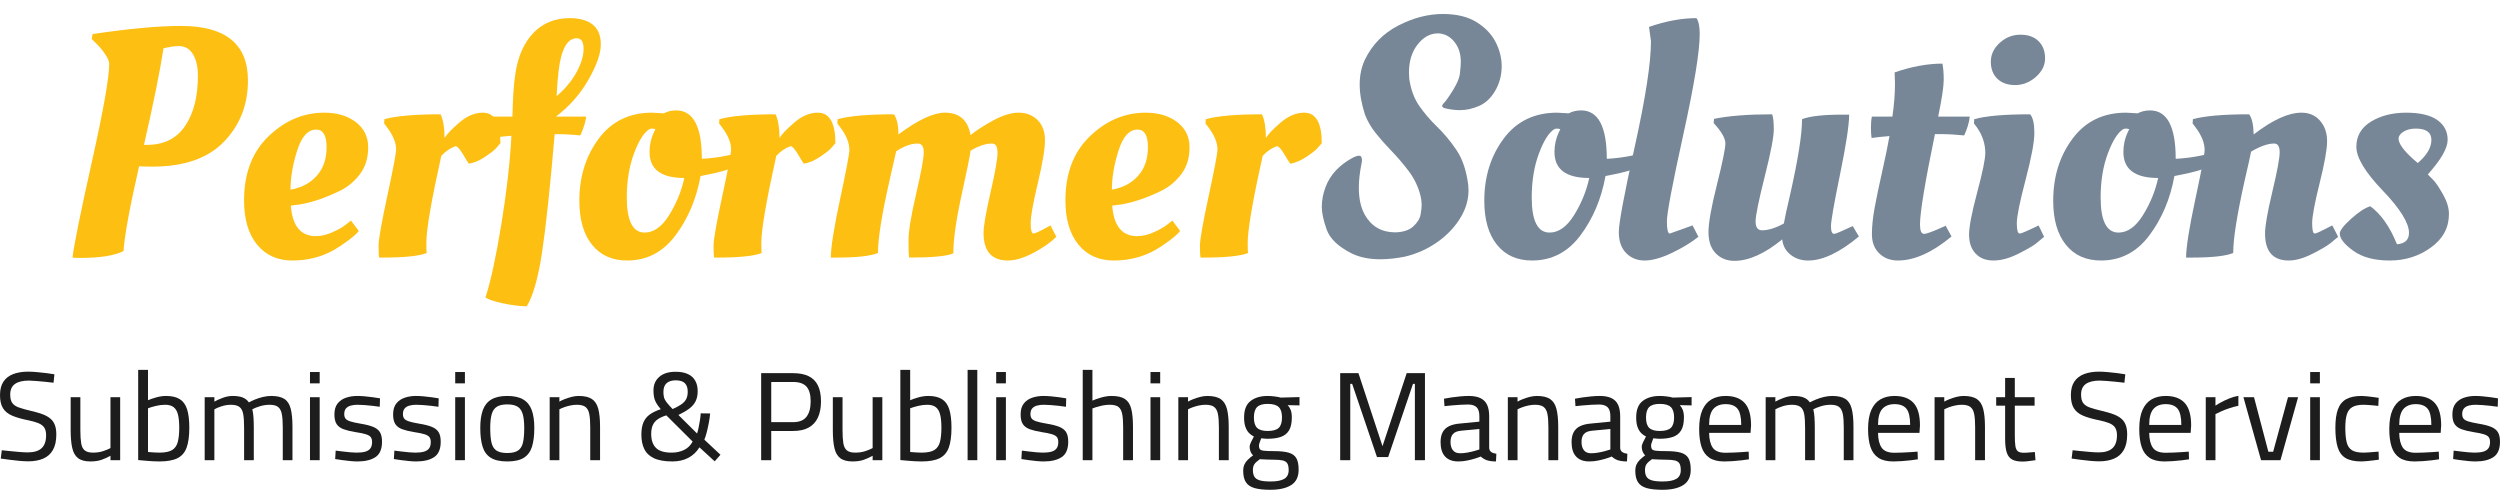<?xml version="1.0" encoding="UTF-8"?><svg id="uuid-00b00470-6162-42e9-96a0-2350e56869ca" xmlns="http://www.w3.org/2000/svg" xmlns:xlink="http://www.w3.org/1999/xlink" viewBox="0 0 3572.63 699.937"><defs><style>.uuid-a1537666-fc22-4240-be2f-86445d5d7233{filter:url(#uuid-acce53fd-764b-4523-928f-49403e564299);}.uuid-9c32fd66-2c62-4a4d-908a-920440421990{fill:#fdbf12;}.uuid-e8830e11-6af0-445c-a973-eca2f4166de0{filter:url(#uuid-5091740c-dbe6-4cbc-a429-6212adfb5566);}.uuid-b8f51162-73c0-4594-b5a5-05cac1426478{fill:#1d1d1d;}.uuid-7e675ecb-87cd-46a0-8754-9a50fad42dfb{fill:#778797;}</style><filter id="uuid-5091740c-dbe6-4cbc-a429-6212adfb5566" filterUnits="userSpaceOnUse"><feOffset dx="20" dy="20"/><feGaussianBlur result="uuid-b5c108e7-40dc-46f1-bf35-c04e9ecbf108" stdDeviation="20"/><feFlood flood-color="#000" flood-opacity=".3"/><feComposite in2="uuid-b5c108e7-40dc-46f1-bf35-c04e9ecbf108" operator="in"/><feComposite in="SourceGraphic"/></filter><filter id="uuid-acce53fd-764b-4523-928f-49403e564299" filterUnits="userSpaceOnUse"><feOffset dx="20" dy="20"/><feGaussianBlur result="uuid-7341538d-0a64-4655-8972-35b4de51435e" stdDeviation="20"/><feFlood flood-color="#000" flood-opacity=".3"/><feComposite in2="uuid-7341538d-0a64-4655-8972-35b4de51435e" operator="in"/><feComposite in="SourceGraphic"/></filter></defs><g><path class="uuid-b8f51162-73c0-4594-b5a5-05cac1426478" d="M40.5,659.257c-3.6,0-7.802-.211-12.6-.63-4.801-.422-9.571-.962-14.31-1.62-4.742-.658-8.91-1.229-12.51-1.71l1.44-11.88c3.479,.359,7.529,.781,12.15,1.26,4.618,.48,9.18,.9,13.68,1.26,4.5,.36,8.308,.54,11.43,.54,8.758,0,15.3-1.979,19.62-5.939s6.48-10.14,6.48-18.54c0-4.56-.872-8.19-2.61-10.891-1.741-2.7-4.621-4.859-8.64-6.479-4.022-1.62-9.391-3.088-16.11-4.41-8.64-1.8-15.812-3.929-21.51-6.39-5.701-2.459-9.962-5.969-12.78-10.53-2.821-4.56-4.23-10.738-4.23-18.54,0-8.038,1.648-14.519,4.95-19.44,3.299-4.919,7.979-8.519,14.04-10.8,6.058-2.278,13.109-3.42,21.15-3.42,3.6,0,7.709,.211,12.33,.63,4.618,.422,9.18,.9,13.68,1.44s8.37,1.11,11.61,1.71l-1.26,12.06c-3.482-.478-7.501-.928-12.06-1.35-4.562-.419-8.941-.811-13.14-1.17-4.202-.36-7.56-.54-10.08-.54-8.761,0-15.39,1.62-19.89,4.859-4.5,3.24-6.75,8.28-6.75,15.12,0,5.282,.99,9.301,2.97,12.061,1.98,2.762,5.189,4.922,9.63,6.479,4.438,1.562,10.26,3.182,17.46,4.86,6.238,1.439,11.61,3.001,16.11,4.68,4.5,1.682,8.218,3.752,11.16,6.21,2.939,2.461,5.099,5.521,6.48,9.181,1.378,3.661,2.07,8.189,2.07,13.59,0,9.121-1.62,16.501-4.86,22.14-3.24,5.642-7.861,9.751-13.86,12.33-6.002,2.579-13.081,3.87-21.24,3.87Z"/><path class="uuid-b8f51162-73c0-4594-b5a5-05cac1426478" d="M129.24,659.437c-7.681,0-13.562-1.561-17.64-4.68-4.081-3.119-6.871-7.979-8.37-14.58-1.502-6.599-2.25-15.12-2.25-25.56v-46.98h13.86v46.98c0,7.92,.388,14.22,1.17,18.899,.779,4.68,2.489,8.072,5.13,10.17,2.638,2.102,6.598,3.15,11.88,3.15,5.279,0,10.08-.72,14.4-2.16s7.799-2.88,10.44-4.32v-72.72h13.86v90h-13.86v-6.3c-3.842,2.16-8.01,4.05-12.51,5.67s-9.872,2.43-16.11,2.43Z"/><path class="uuid-b8f51162-73c0-4594-b5a5-05cac1426478" d="M227.88,659.437c-2.641,0-5.791-.09-9.45-.27-3.662-.181-7.352-.45-11.07-.811-3.721-.359-7.02-.661-9.9-.899v-128.88h14.04v43.38c2.88-1.319,6.778-2.669,11.7-4.051,4.919-1.378,9.658-2.069,14.22-2.069,8.159,0,14.67,1.53,19.53,4.59s8.339,7.92,10.44,14.58c2.098,6.66,3.15,15.39,3.15,26.189,0,12.001-1.291,21.511-3.87,28.53-2.582,7.021-6.961,12.061-13.14,15.12-6.182,3.06-14.732,4.59-25.65,4.59Zm-.18-12.6c8.159,0,14.248-1.229,18.27-3.69,4.019-2.458,6.719-6.328,8.1-11.609,1.378-5.279,2.07-12.061,2.07-20.341,0-7.678-.602-13.919-1.8-18.72-1.201-4.798-3.271-8.339-6.21-10.62-2.942-2.278-6.992-3.42-12.15-3.42-4.441,0-8.941,.571-13.5,1.71-4.562,1.143-8.221,2.25-10.98,3.33v62.46c2.52,.242,5.428,.45,8.73,.63,3.299,.181,5.788,.271,7.47,.271Z"/><path class="uuid-b8f51162-73c0-4594-b5a5-05cac1426478" d="M292.5,657.637v-90h13.86v6.3c2.88-1.679,6.778-3.448,11.7-5.31,4.919-1.859,9.658-2.79,14.22-2.79,5.999,0,10.828,.72,14.49,2.16,3.659,1.439,6.629,3.779,8.91,7.02,2.399-1.319,5.338-2.7,8.82-4.14,3.479-1.44,7.228-2.639,11.25-3.601,4.019-.959,7.948-1.439,11.79-1.439,8.159,0,14.428,1.412,18.81,4.229,4.379,2.821,7.408,7.471,9.09,13.95,1.679,6.48,2.52,15.12,2.52,25.92v47.7h-13.86v-47.16c0-7.799-.45-14.04-1.35-18.72s-2.672-8.069-5.31-10.17c-2.641-2.099-6.66-3.15-12.06-3.15-4.801,0-9.512,.72-14.13,2.16-4.621,1.44-8.19,2.88-10.71,4.32,.838,3.122,1.409,6.991,1.71,11.609,.298,4.621,.45,9.392,.45,14.311v46.8h-13.86v-46.44c0-8.158-.422-14.607-1.26-19.35-.841-4.739-2.61-8.159-5.31-10.26-2.7-2.099-6.75-3.15-12.15-3.15-4.562,0-9.062,.72-13.5,2.16-4.441,1.44-7.861,2.88-10.26,4.32v72.72h-13.86Z"/><path class="uuid-b8f51162-73c0-4594-b5a5-05cac1426478" d="M442.98,547.837v-16.2h13.86v16.2h-13.86Zm0,109.8v-90h13.86v90h-13.86Z"/><path class="uuid-b8f51162-73c0-4594-b5a5-05cac1426478" d="M510.84,659.437c-2.762,0-6.092-.18-9.99-.54-3.901-.359-7.771-.81-11.61-1.35-3.842-.54-7.262-1.049-10.26-1.53l.72-12.06c2.998,.359,6.39,.781,10.17,1.26,3.78,.48,7.47,.872,11.07,1.17,3.6,.301,6.48,.45,8.64,.45,4.919,0,9-.45,12.24-1.351,3.24-.899,5.698-2.43,7.38-4.59,1.679-2.16,2.52-5.22,2.52-9.18,0-2.998-.63-5.338-1.89-7.021-1.26-1.679-3.6-3.06-7.02-4.14-3.42-1.08-8.37-2.098-14.85-3.06-6.722-1.08-12.33-2.431-16.83-4.051-4.5-1.619-7.83-4.05-9.99-7.29-2.16-3.239-3.24-7.857-3.24-13.859,0-6.719,1.558-11.998,4.68-15.84,3.119-3.84,7.169-6.57,12.15-8.19,4.978-1.62,10.17-2.43,15.57-2.43,3.358,0,7.048,.18,11.07,.54,4.019,.359,7.948,.81,11.79,1.35,3.839,.54,7.138,1.052,9.9,1.53l-.36,12.06c-2.88-.478-6.241-.928-10.08-1.35-3.842-.419-7.681-.779-11.52-1.08-3.842-.298-7.2-.45-10.08-.45-3.6,0-6.84,.392-9.72,1.17-2.88,.782-5.161,2.132-6.84,4.05-1.682,1.922-2.52,4.621-2.52,8.101,0,2.641,.599,4.77,1.8,6.39,1.198,1.62,3.479,2.971,6.84,4.05,3.358,1.08,8.218,2.16,14.58,3.24,7.439,1.201,13.41,2.7,17.91,4.5s7.768,4.32,9.81,7.561c2.039,3.239,3.06,7.802,3.06,13.68,0,10.561-3.122,17.91-9.36,22.05-6.241,4.141-14.822,6.21-25.74,6.21Z"/><path class="uuid-b8f51162-73c0-4594-b5a5-05cac1426478" d="M594.72,659.437c-2.762,0-6.092-.18-9.99-.54-3.901-.359-7.771-.81-11.61-1.35-3.842-.54-7.262-1.049-10.26-1.53l.72-12.06c2.998,.359,6.39,.781,10.17,1.26,3.78,.48,7.47,.872,11.07,1.17,3.6,.301,6.48,.45,8.64,.45,4.919,0,9-.45,12.24-1.351,3.24-.899,5.698-2.43,7.38-4.59,1.679-2.16,2.52-5.22,2.52-9.18,0-2.998-.63-5.338-1.89-7.021-1.26-1.679-3.6-3.06-7.02-4.14-3.42-1.08-8.37-2.098-14.85-3.06-6.722-1.08-12.33-2.431-16.83-4.051-4.5-1.619-7.83-4.05-9.99-7.29-2.16-3.239-3.24-7.857-3.24-13.859,0-6.719,1.558-11.998,4.68-15.84,3.119-3.84,7.169-6.57,12.15-8.19,4.978-1.62,10.17-2.43,15.57-2.43,3.358,0,7.048,.18,11.07,.54,4.019,.359,7.948,.81,11.79,1.35,3.839,.54,7.138,1.052,9.9,1.53l-.36,12.06c-2.88-.478-6.241-.928-10.08-1.35-3.842-.419-7.681-.779-11.52-1.08-3.842-.298-7.2-.45-10.08-.45-3.6,0-6.84,.392-9.72,1.17-2.88,.782-5.161,2.132-6.84,4.05-1.682,1.922-2.52,4.621-2.52,8.101,0,2.641,.599,4.77,1.8,6.39,1.198,1.62,3.479,2.971,6.84,4.05,3.358,1.08,8.218,2.16,14.58,3.24,7.439,1.201,13.41,2.7,17.91,4.5s7.768,4.32,9.81,7.561c2.039,3.239,3.06,7.802,3.06,13.68,0,10.561-3.122,17.91-9.36,22.05-6.241,4.141-14.822,6.21-25.74,6.21Z"/><path class="uuid-b8f51162-73c0-4594-b5a5-05cac1426478" d="M650.52,547.837v-16.2h13.86v16.2h-13.86Zm0,109.8v-90h13.86v90h-13.86Z"/><path class="uuid-b8f51162-73c0-4594-b5a5-05cac1426478" d="M724.86,659.437c-10.08,0-17.91-1.741-23.49-5.22-5.58-3.479-9.481-8.758-11.7-15.84-2.222-7.079-3.33-16.021-3.33-26.82,0-10.319,1.229-18.838,3.69-25.56,2.458-6.72,6.508-11.76,12.15-15.12,5.639-3.358,13.199-5.04,22.68-5.04,9.599,0,17.218,1.682,22.86,5.04,5.639,3.36,9.689,8.4,12.15,15.12,2.458,6.722,3.69,15.24,3.69,25.56,0,10.8-1.111,19.741-3.33,26.82-2.222,7.082-6.12,12.36-11.7,15.84-5.58,3.479-13.472,5.22-23.67,5.22Zm0-12.06c6.958,0,12.178-1.229,15.66-3.69,3.479-2.458,5.788-6.328,6.93-11.609,1.139-5.279,1.71-12.119,1.71-20.521,0-8.28-.72-14.878-2.16-19.8-1.44-4.919-3.901-8.46-7.38-10.62-3.481-2.16-8.401-3.24-14.76-3.24-6.241,0-11.132,1.08-14.67,3.24-3.541,2.16-6.03,5.701-7.47,10.62-1.44,4.922-2.16,11.52-2.16,19.8,0,8.401,.568,15.241,1.71,20.521,1.139,5.281,3.448,9.151,6.93,11.609,3.479,2.461,8.699,3.69,15.66,3.69Z"/><path class="uuid-b8f51162-73c0-4594-b5a5-05cac1426478" d="M785.52,657.637v-90h13.86v6.3c2.039-1.198,4.59-2.398,7.65-3.6,3.06-1.198,6.328-2.25,9.81-3.15,3.479-.899,6.84-1.35,10.08-1.35,8.28,0,14.608,1.471,18.99,4.41,4.379,2.941,7.408,7.649,9.09,14.13,1.679,6.479,2.52,15.002,2.52,25.56v47.7h-14.04v-47.16c0-7.799-.45-14.04-1.35-18.72-.9-4.68-2.7-8.069-5.4-10.17-2.7-2.099-6.812-3.15-12.33-3.15-3.001,0-6.092,.332-9.27,.99-3.181,.661-6.151,1.502-8.91,2.52-2.762,1.021-5.04,2.012-6.84,2.971v72.72h-13.86Z"/><path class="uuid-b8f51162-73c0-4594-b5a5-05cac1426478" d="M961.018,659.437c-11.281,0-20.16-1.561-26.64-4.68s-11.07-7.529-13.77-13.23c-2.7-5.698-4.05-12.51-4.05-20.43,0-7.079,.99-12.929,2.97-17.55,1.98-4.618,5.04-8.398,9.18-11.34,4.14-2.939,9.329-5.429,15.57-7.471-3-3.479-5.25-6.598-6.75-9.359-1.501-2.76-2.492-5.519-2.97-8.28-.481-2.759-.72-5.878-.72-9.36,0-7.92,2.759-14.31,8.28-19.17,5.518-4.859,13.32-7.29,23.4-7.29,7.079,0,12.96,1.111,17.64,3.33,4.68,2.222,8.159,5.4,10.44,9.54,2.278,4.141,3.42,9.031,3.42,14.67,0,5.643-.962,10.44-2.88,14.4-1.921,3.96-4.891,7.47-8.91,10.53-4.022,3.06-9.27,6.15-15.75,9.27l26.64,26.46c.72-1.918,1.44-4.618,2.16-8.1,.72-3.479,1.378-7.11,1.98-10.891,.599-3.779,.959-7.048,1.08-9.81l13.5,.18c-.36,4.202-.99,8.671-1.89,13.41-.9,4.742-1.89,9.211-2.97,13.41-1.08,4.202-2.222,7.74-3.42,10.62l23.04,21.6-8.28,9.36-21.78-19.98c-4.081,6.602-9.391,11.61-15.93,15.03-6.542,3.42-14.071,5.13-22.59,5.13Zm-1.26-12.6c6.719,0,12.69-1.288,17.91-3.87,5.22-2.579,9.27-6.57,12.15-11.97l-37.62-37.44c-5.04,1.561-9.152,3.451-12.33,5.67-3.181,2.222-5.521,5.012-7.02,8.37-1.502,3.361-2.25,7.56-2.25,12.6,0,8.641,2.25,15.241,6.75,19.801,4.5,4.562,11.97,6.84,22.41,6.84Zm1.44-62.28c5.158-2.278,9.329-4.528,12.51-6.75,3.178-2.219,5.49-4.739,6.93-7.56,1.44-2.818,2.16-6.328,2.16-10.53,0-5.279-1.35-9.298-4.05-12.061-2.7-2.759-7.11-4.14-13.23-4.14-5.521,0-9.81,1.351-12.87,4.05-3.06,2.7-4.59,6.871-4.59,12.511,0,2.88,.27,5.431,.81,7.649,.54,2.222,1.769,4.59,3.69,7.11,1.918,2.52,4.798,5.76,8.64,9.72Z"/><path class="uuid-b8f51162-73c0-4594-b5a5-05cac1426478" d="M1087.735,657.637v-124.38h45.54c9.118,0,16.619,1.471,22.5,4.41,5.878,2.941,10.26,7.38,13.14,13.319,2.88,5.94,4.32,13.473,4.32,22.591,0,9-1.44,16.649-4.32,22.949-2.88,6.301-7.262,11.102-13.14,14.4-5.881,3.302-13.382,4.95-22.5,4.95h-31.14v41.76h-14.4Zm14.4-54.36h31.14c8.879,0,15.3-2.579,19.26-7.739,3.96-5.158,5.94-12.479,5.94-21.96,0-9.6-1.98-16.619-5.94-21.061-3.96-4.438-10.381-6.66-19.26-6.66h-31.14v57.42Z"/><path class="uuid-b8f51162-73c0-4594-b5a5-05cac1426478" d="M1218.415,659.437c-7.681,0-13.562-1.561-17.64-4.68-4.081-3.119-6.871-7.979-8.37-14.58-1.502-6.599-2.25-15.12-2.25-25.56v-46.98h13.86v46.98c0,7.92,.388,14.22,1.17,18.899,.779,4.68,2.489,8.072,5.13,10.17,2.638,2.102,6.598,3.15,11.88,3.15,5.279,0,10.08-.72,14.4-2.16s7.799-2.88,10.44-4.32v-72.72h13.86v90h-13.86v-6.3c-3.842,2.16-8.01,4.05-12.51,5.67s-9.872,2.43-16.11,2.43Z"/><path class="uuid-b8f51162-73c0-4594-b5a5-05cac1426478" d="M1317.055,659.437c-2.641,0-5.791-.09-9.45-.27-3.662-.181-7.352-.45-11.07-.811-3.721-.359-7.02-.661-9.9-.899v-128.88h14.04v43.38c2.88-1.319,6.778-2.669,11.7-4.051,4.919-1.378,9.658-2.069,14.22-2.069,8.159,0,14.67,1.53,19.53,4.59s8.339,7.92,10.44,14.58c2.098,6.66,3.15,15.39,3.15,26.189,0,12.001-1.291,21.511-3.87,28.53-2.582,7.021-6.961,12.061-13.14,15.12-6.182,3.06-14.732,4.59-25.65,4.59Zm-.18-12.6c8.159,0,14.248-1.229,18.27-3.69,4.019-2.458,6.719-6.328,8.1-11.609,1.378-5.279,2.07-12.061,2.07-20.341,0-7.678-.602-13.919-1.8-18.72-1.201-4.798-3.271-8.339-6.21-10.62-2.942-2.278-6.992-3.42-12.15-3.42-4.441,0-8.941,.571-13.5,1.71-4.562,1.143-8.221,2.25-10.98,3.33v62.46c2.52,.242,5.428,.45,8.73,.63,3.299,.181,5.788,.271,7.47,.271Z"/><path class="uuid-b8f51162-73c0-4594-b5a5-05cac1426478" d="M1382.755,657.637v-129.06h13.86v129.06h-13.86Z"/><path class="uuid-b8f51162-73c0-4594-b5a5-05cac1426478" d="M1423.615,547.837v-16.2h13.86v16.2h-13.86Zm0,109.8v-90h13.86v90h-13.86Z"/><path class="uuid-b8f51162-73c0-4594-b5a5-05cac1426478" d="M1491.475,659.437c-2.762,0-6.092-.18-9.99-.54-3.901-.359-7.771-.81-11.61-1.35-3.842-.54-7.262-1.049-10.26-1.53l.72-12.06c2.998,.359,6.39,.781,10.17,1.26,3.78,.48,7.47,.872,11.07,1.17,3.6,.301,6.48,.45,8.64,.45,4.919,0,9-.45,12.24-1.351,3.24-.899,5.698-2.43,7.38-4.59,1.679-2.16,2.52-5.22,2.52-9.18,0-2.998-.63-5.338-1.89-7.021-1.26-1.679-3.6-3.06-7.02-4.14-3.42-1.08-8.37-2.098-14.85-3.06-6.722-1.08-12.33-2.431-16.83-4.051-4.5-1.619-7.83-4.05-9.99-7.29-2.16-3.239-3.24-7.857-3.24-13.859,0-6.719,1.558-11.998,4.68-15.84,3.119-3.84,7.169-6.57,12.15-8.19,4.978-1.62,10.17-2.43,15.57-2.43,3.358,0,7.048,.18,11.07,.54,4.019,.359,7.948,.81,11.79,1.35,3.839,.54,7.138,1.052,9.9,1.53l-.36,12.06c-2.88-.478-6.241-.928-10.08-1.35-3.842-.419-7.681-.779-11.52-1.08-3.842-.298-7.2-.45-10.08-.45-3.6,0-6.84,.392-9.72,1.17-2.88,.782-5.161,2.132-6.84,4.05-1.682,1.922-2.52,4.621-2.52,8.101,0,2.641,.599,4.77,1.8,6.39,1.198,1.62,3.479,2.971,6.84,4.05,3.358,1.08,8.218,2.16,14.58,3.24,7.439,1.201,13.41,2.7,17.91,4.5s7.768,4.32,9.81,7.561c2.039,3.239,3.06,7.802,3.06,13.68,0,10.561-3.122,17.91-9.36,22.05-6.241,4.141-14.822,6.21-25.74,6.21Z"/><path class="uuid-b8f51162-73c0-4594-b5a5-05cac1426478" d="M1547.275,657.637v-129.06h13.86v43.92c3.119-1.44,7.29-2.908,12.51-4.41,5.22-1.499,10.229-2.25,15.03-2.25,8.28,0,14.608,1.471,18.99,4.41,4.379,2.941,7.38,7.649,9,14.13,1.621,6.479,2.43,15.002,2.43,25.56v47.7h-14.04v-47.16c0-7.799-.45-14.04-1.35-18.72s-2.672-8.069-5.31-10.17c-2.641-2.099-6.722-3.15-12.24-3.15-4.562,0-9.18,.603-13.86,1.8-4.68,1.201-8.401,2.341-11.16,3.42v73.98h-13.86Z"/><path class="uuid-b8f51162-73c0-4594-b5a5-05cac1426478" d="M1644.115,547.837v-16.2h13.86v16.2h-13.86Zm0,109.8v-90h13.86v90h-13.86Z"/><path class="uuid-b8f51162-73c0-4594-b5a5-05cac1426478" d="M1683.895,657.637v-90h13.86v6.3c2.039-1.198,4.59-2.398,7.649-3.6,3.061-1.198,6.328-2.25,9.811-3.15,3.479-.899,6.84-1.35,10.08-1.35,8.279,0,14.607,1.471,18.989,4.41,4.38,2.941,7.408,7.649,9.091,14.13,1.679,6.479,2.52,15.002,2.52,25.56v47.7h-14.04v-47.16c0-7.799-.45-14.04-1.35-18.72-.9-4.68-2.7-8.069-5.4-10.17-2.7-2.099-6.812-3.15-12.33-3.15-3.001,0-6.092,.332-9.27,.99-3.182,.661-6.151,1.502-8.91,2.52-2.762,1.021-5.04,2.012-6.84,2.971v72.72h-13.86Z"/><path class="uuid-b8f51162-73c0-4594-b5a5-05cac1426478" d="M1815.475,699.937c-9.36,0-16.892-.81-22.59-2.43-5.701-1.62-9.841-4.41-12.42-8.37-2.582-3.96-3.87-9.36-3.87-16.2,0-3.481,.54-6.452,1.62-8.91,1.079-2.461,2.669-4.741,4.77-6.84,2.099-2.098,4.708-4.289,7.83-6.569-1.561-1.198-2.79-2.908-3.69-5.131-.899-2.219-1.35-4.708-1.35-7.47,0-1.319,.689-3.448,2.07-6.39,1.378-2.939,2.728-5.549,4.05-7.83-2.521-1.198-4.832-2.85-6.93-4.95-2.102-2.098-3.812-4.95-5.131-8.55-1.321-3.601-1.979-8.159-1.979-13.68,0-11.039,3.119-18.929,9.36-23.671,6.237-4.738,14.338-7.109,24.3-7.109,3.24,0,6.66,.241,10.26,.72,3.6,.481,6.418,1.021,8.46,1.62l26.82-.72v11.88l-16.92-.36c1.679,1.682,3.088,3.901,4.229,6.66,1.14,2.762,1.71,6.421,1.71,10.98,0,7.802-1.321,13.922-3.96,18.359-2.641,4.441-6.542,7.561-11.7,9.36-5.16,1.8-11.641,2.7-19.439,2.7-.841,0-2.25-.091-4.23-.271-1.979-.18-3.45-.329-4.41-.45-.72,1.683-1.439,3.601-2.159,5.761-.721,2.159-1.08,3.661-1.08,4.5,0,2.28,.419,4.021,1.26,5.22,.838,1.201,2.79,1.979,5.85,2.34,3.061,.36,7.89,.54,14.49,.54,8.64,0,15.539,.72,20.7,2.16,5.158,1.439,8.848,4.05,11.07,7.83,2.219,3.779,3.329,9.27,3.329,16.47,0,10.198-3.54,17.55-10.619,22.05-7.082,4.5-16.982,6.75-29.7,6.75Zm.18-11.88c8.879,0,15.418-1.26,19.62-3.78,4.199-2.52,6.3-6.659,6.3-12.42,0-4.44-.691-7.712-2.069-9.81-1.382-2.102-3.69-3.482-6.931-4.141-3.24-.657-7.56-.989-12.96-.989-1.08,0-2.582-.028-4.5-.09-1.921-.06-3.9-.118-5.939-.181-2.042-.059-3.87-.148-5.49-.27-1.62-.118-2.731-.181-3.33-.181-3.721,2.639-6.3,5.01-7.74,7.11-1.439,2.099-2.16,4.889-2.16,8.37,0,3.96,.721,7.138,2.16,9.54,1.44,2.399,3.988,4.14,7.65,5.22,3.659,1.08,8.789,1.62,15.39,1.62Zm-4.14-72.18c7.438,0,12.718-1.469,15.84-4.41,3.119-2.939,4.68-7.889,4.68-14.85,0-6.959-1.561-11.939-4.68-14.94-3.122-2.998-8.401-4.5-15.84-4.5-6.961,0-11.971,1.502-15.03,4.5-3.06,3.001-4.59,7.981-4.59,14.94,0,6.961,1.53,11.91,4.59,14.85,3.06,2.941,8.069,4.41,15.03,4.41Z"/><path class="uuid-b8f51162-73c0-4594-b5a5-05cac1426478" d="M1915.193,657.637v-124.38h26.1l34.38,104.399,34.561-104.399h26.1v124.38h-14.399v-109.08h-2.7l-35.46,104.58h-16.021l-35.46-104.58h-2.7v109.08h-14.399Z"/><path class="uuid-b8f51162-73c0-4594-b5a5-05cac1426478" d="M2084.033,659.437c-8.28,0-14.58-2.34-18.9-7.02-4.319-4.681-6.479-11.521-6.479-20.521,0-5.878,1.018-10.679,3.06-14.399,2.039-3.719,5.13-6.57,9.271-8.551,4.14-1.979,9.27-3.209,15.39-3.689l27.72-2.7v-7.74c0-6.12-1.35-10.439-4.05-12.96-2.7-2.52-6.69-3.779-11.97-3.779-3.001,0-6.57,.12-10.71,.359-4.141,.242-8.252,.54-12.33,.9-4.081,.359-7.681,.72-10.8,1.08l-.721-10.62c2.881-.6,6.359-1.198,10.44-1.8,4.078-.6,8.339-1.108,12.78-1.53,4.438-.419,8.519-.63,12.239-.63,6.841,0,12.421,1.052,16.74,3.149,4.32,2.102,7.471,5.282,9.45,9.54,1.98,4.262,2.97,9.692,2.97,16.29v45.54c.239,2.642,1.288,4.562,3.15,5.761,1.859,1.2,4.229,1.979,7.11,2.34l-.54,10.979c-2.642,0-5.04-.151-7.2-.45-2.16-.301-4.202-.751-6.12-1.35-1.561-.599-3.032-1.319-4.41-2.16-1.381-.838-2.73-1.859-4.05-3.06-2.281,.962-5.192,1.979-8.73,3.06-3.541,1.08-7.32,2.011-11.34,2.79-4.021,.779-8.01,1.17-11.97,1.17Zm2.34-11.7c3.24,0,6.599-.298,10.08-.899,3.479-.6,6.778-1.319,9.9-2.16,3.119-.838,5.697-1.62,7.739-2.34v-29.34l-26.1,2.52c-5.4,.481-9.271,2.042-11.61,4.68-2.34,2.642-3.51,6.421-3.51,11.341,0,5.04,1.139,9,3.42,11.88,2.278,2.88,5.64,4.319,10.08,4.319Z"/><path class="uuid-b8f51162-73c0-4594-b5a5-05cac1426478" d="M2154.772,657.637v-90h13.86v6.3c2.039-1.198,4.59-2.398,7.649-3.6,3.061-1.198,6.328-2.25,9.811-3.15,3.479-.899,6.84-1.35,10.08-1.35,8.279,0,14.607,1.471,18.989,4.41,4.38,2.941,7.408,7.649,9.091,14.13,1.679,6.479,2.52,15.002,2.52,25.56v47.7h-14.04v-47.16c0-7.799-.45-14.04-1.35-18.72-.9-4.68-2.7-8.069-5.4-10.17-2.7-2.099-6.812-3.15-12.33-3.15-3.001,0-6.092,.332-9.27,.99-3.182,.661-6.151,1.502-8.91,2.52-2.762,1.021-5.04,2.012-6.84,2.971v72.72h-13.86Z"/><path class="uuid-b8f51162-73c0-4594-b5a5-05cac1426478" d="M2271.233,659.437c-8.28,0-14.58-2.34-18.9-7.02-4.319-4.681-6.479-11.521-6.479-20.521,0-5.878,1.018-10.679,3.06-14.399,2.039-3.719,5.13-6.57,9.271-8.551,4.14-1.979,9.27-3.209,15.39-3.689l27.72-2.7v-7.74c0-6.12-1.35-10.439-4.05-12.96-2.7-2.52-6.69-3.779-11.97-3.779-3.001,0-6.57,.12-10.71,.359-4.141,.242-8.252,.54-12.33,.9-4.081,.359-7.681,.72-10.8,1.08l-.721-10.62c2.881-.6,6.359-1.198,10.44-1.8,4.078-.6,8.339-1.108,12.78-1.53,4.438-.419,8.519-.63,12.239-.63,6.841,0,12.421,1.052,16.74,3.149,4.32,2.102,7.471,5.282,9.45,9.54,1.98,4.262,2.97,9.692,2.97,16.29v45.54c.239,2.642,1.288,4.562,3.15,5.761,1.859,1.2,4.229,1.979,7.11,2.34l-.54,10.979c-2.642,0-5.04-.151-7.2-.45-2.16-.301-4.202-.751-6.12-1.35-1.561-.599-3.032-1.319-4.41-2.16-1.381-.838-2.73-1.859-4.05-3.06-2.281,.962-5.192,1.979-8.73,3.06-3.541,1.08-7.32,2.011-11.34,2.79-4.021,.779-8.01,1.17-11.97,1.17Zm2.34-11.7c3.24,0,6.599-.298,10.08-.899,3.479-.6,6.778-1.319,9.9-2.16,3.119-.838,5.697-1.62,7.739-2.34v-29.34l-26.1,2.52c-5.4,.481-9.271,2.042-11.61,4.68-2.34,2.642-3.51,6.421-3.51,11.341,0,5.04,1.139,9,3.42,11.88,2.278,2.88,5.64,4.319,10.08,4.319Z"/><path class="uuid-b8f51162-73c0-4594-b5a5-05cac1426478" d="M2375.812,699.937c-9.36,0-16.892-.81-22.59-2.43-5.701-1.62-9.841-4.41-12.42-8.37-2.582-3.96-3.87-9.36-3.87-16.2,0-3.481,.54-6.452,1.62-8.91,1.079-2.461,2.669-4.741,4.77-6.84,2.099-2.098,4.708-4.289,7.83-6.569-1.561-1.198-2.79-2.908-3.69-5.131-.899-2.219-1.35-4.708-1.35-7.47,0-1.319,.689-3.448,2.07-6.39,1.378-2.939,2.728-5.549,4.05-7.83-2.521-1.198-4.832-2.85-6.93-4.95-2.102-2.098-3.812-4.95-5.131-8.55-1.321-3.601-1.979-8.159-1.979-13.68,0-11.039,3.119-18.929,9.36-23.671,6.237-4.738,14.338-7.109,24.3-7.109,3.24,0,6.66,.241,10.26,.72,3.6,.481,6.418,1.021,8.46,1.62l26.82-.72v11.88l-16.92-.36c1.679,1.682,3.088,3.901,4.229,6.66,1.14,2.762,1.71,6.421,1.71,10.98,0,7.802-1.321,13.922-3.96,18.359-2.641,4.441-6.542,7.561-11.7,9.36-5.16,1.8-11.641,2.7-19.439,2.7-.841,0-2.25-.091-4.23-.271-1.979-.18-3.45-.329-4.41-.45-.72,1.683-1.439,3.601-2.159,5.761-.721,2.159-1.08,3.661-1.08,4.5,0,2.28,.419,4.021,1.26,5.22,.838,1.201,2.79,1.979,5.85,2.34,3.061,.36,7.89,.54,14.49,.54,8.64,0,15.539,.72,20.7,2.16,5.158,1.439,8.848,4.05,11.07,7.83,2.219,3.779,3.329,9.27,3.329,16.47,0,10.198-3.54,17.55-10.619,22.05-7.082,4.5-16.982,6.75-29.7,6.75Zm.18-11.88c8.879,0,15.418-1.26,19.62-3.78,4.199-2.52,6.3-6.659,6.3-12.42,0-4.44-.691-7.712-2.069-9.81-1.382-2.102-3.69-3.482-6.931-4.141-3.24-.657-7.56-.989-12.96-.989-1.08,0-2.582-.028-4.5-.09-1.921-.06-3.9-.118-5.939-.181-2.042-.059-3.87-.148-5.49-.27-1.62-.118-2.731-.181-3.33-.181-3.721,2.639-6.3,5.01-7.74,7.11-1.439,2.099-2.16,4.889-2.16,8.37,0,3.96,.721,7.138,2.16,9.54,1.44,2.399,3.988,4.14,7.65,5.22,3.659,1.08,8.789,1.62,15.39,1.62Zm-4.14-72.18c7.438,0,12.718-1.469,15.84-4.41,3.119-2.939,4.68-7.889,4.68-14.85,0-6.959-1.561-11.939-4.68-14.94-3.122-2.998-8.401-4.5-15.84-4.5-6.961,0-11.971,1.502-15.03,4.5-3.06,3.001-4.59,7.981-4.59,14.94,0,6.961,1.53,11.91,4.59,14.85,3.06,2.941,8.069,4.41,15.03,4.41Z"/><path class="uuid-b8f51162-73c0-4594-b5a5-05cac1426478" d="M2464.193,659.437c-9,0-16.11-1.741-21.33-5.22-5.221-3.479-8.972-8.64-11.25-15.48-2.281-6.84-3.42-15.358-3.42-25.56,0-11.399,1.558-20.548,4.68-27.45,3.119-6.898,7.498-11.938,13.14-15.12,5.64-3.178,12.3-4.77,19.98-4.77,11.998,0,21.06,3.33,27.18,9.99,6.12,6.659,9.181,17.369,9.181,32.13l-.721,10.62h-59.22c.118,9.359,1.859,16.441,5.22,21.239,3.358,4.801,9.419,7.2,18.181,7.2,3.357,0,7.048-.09,11.069-.27,4.02-.181,8.01-.389,11.971-.63,3.96-.239,7.317-.479,10.079-.721l.36,10.98c-2.88,.48-6.39,.962-10.53,1.439-4.14,.479-8.37,.869-12.689,1.17-4.32,.299-8.28,.45-11.88,.45Zm-21.78-52.2h45.9c0-11.039-1.772-18.748-5.311-23.13-3.541-4.379-9.211-6.569-17.01-6.569-7.561,0-13.382,2.28-17.46,6.84-4.081,4.562-6.12,12.181-6.12,22.859Z"/><path class="uuid-b8f51162-73c0-4594-b5a5-05cac1426478" d="M2523.232,657.637v-90h13.86v6.3c2.88-1.679,6.777-3.448,11.699-5.31,4.92-1.859,9.658-2.79,14.221-2.79,5.999,0,10.828,.72,14.49,2.16,3.658,1.439,6.629,3.779,8.909,7.02,2.399-1.319,5.339-2.7,8.82-4.14,3.479-1.44,7.229-2.639,11.25-3.601,4.02-.959,7.948-1.439,11.79-1.439,8.159,0,14.428,1.412,18.81,4.229,4.38,2.821,7.408,7.471,9.091,13.95,1.679,6.48,2.52,15.12,2.52,25.92v47.7h-13.86v-47.16c0-7.799-.449-14.04-1.35-18.72s-2.672-8.069-5.31-10.17c-2.642-2.099-6.66-3.15-12.061-3.15-4.801,0-9.512,.72-14.13,2.16-4.621,1.44-8.19,2.88-10.71,4.32,.838,3.122,1.409,6.991,1.71,11.609,.298,4.621,.45,9.392,.45,14.311v46.8h-13.86v-46.44c0-8.158-.422-14.607-1.26-19.35-.841-4.739-2.61-8.159-5.31-10.26-2.7-2.099-6.75-3.15-12.15-3.15-4.562,0-9.062,.72-13.5,2.16-4.441,1.44-7.861,2.88-10.26,4.32v72.72h-13.86Z"/><path class="uuid-b8f51162-73c0-4594-b5a5-05cac1426478" d="M2705.573,659.437c-9,0-16.11-1.741-21.33-5.22-5.221-3.479-8.972-8.64-11.25-15.48-2.281-6.84-3.42-15.358-3.42-25.56,0-11.399,1.558-20.548,4.68-27.45,3.119-6.898,7.498-11.938,13.14-15.12,5.64-3.178,12.3-4.77,19.98-4.77,11.998,0,21.06,3.33,27.18,9.99,6.12,6.659,9.181,17.369,9.181,32.13l-.721,10.62h-59.22c.118,9.359,1.859,16.441,5.22,21.239,3.358,4.801,9.419,7.2,18.181,7.2,3.357,0,7.048-.09,11.069-.27,4.02-.181,8.01-.389,11.971-.63,3.96-.239,7.317-.479,10.079-.721l.36,10.98c-2.88,.48-6.39,.962-10.53,1.439-4.14,.479-8.37,.869-12.689,1.17-4.32,.299-8.28,.45-11.88,.45Zm-21.78-52.2h45.9c0-11.039-1.772-18.748-5.311-23.13-3.541-4.379-9.211-6.569-17.01-6.569-7.561,0-13.382,2.28-17.46,6.84-4.081,4.562-6.12,12.181-6.12,22.859Z"/><path class="uuid-b8f51162-73c0-4594-b5a5-05cac1426478" d="M2764.613,657.637v-90h13.86v6.3c2.039-1.198,4.59-2.398,7.649-3.6,3.061-1.198,6.328-2.25,9.811-3.15,3.479-.899,6.84-1.35,10.08-1.35,8.279,0,14.607,1.471,18.989,4.41,4.38,2.941,7.408,7.649,9.091,14.13,1.679,6.479,2.52,15.002,2.52,25.56v47.7h-14.04v-47.16c0-7.799-.45-14.04-1.35-18.72-.9-4.68-2.7-8.069-5.4-10.17-2.7-2.099-6.812-3.15-12.33-3.15-3.001,0-6.092,.332-9.27,.99-3.182,.661-6.151,1.502-8.91,2.52-2.762,1.021-5.04,2.012-6.84,2.971v72.72h-13.86Z"/><path class="uuid-b8f51162-73c0-4594-b5a5-05cac1426478" d="M2890.434,659.618c-6.241,0-11.191-.962-14.851-2.881-3.662-1.918-6.271-5.248-7.83-9.989-1.561-4.739-2.34-11.431-2.34-20.07v-46.98h-12.78v-12.06h12.78v-27.54h13.86v27.54h28.26v12.06h-28.26v42.841c0,6.361,.27,11.312,.81,14.85,.54,3.541,1.71,6.03,3.51,7.47,1.801,1.44,4.618,2.16,8.46,2.16,1.198,0,2.76-.059,4.681-.18,1.918-.118,3.87-.271,5.85-.45,1.98-.18,3.749-.329,5.311-.45l.899,11.7c-2.641,.36-5.76,.779-9.359,1.26-3.601,.479-6.602,.721-9,.721Z"/><path class="uuid-b8f51162-73c0-4594-b5a5-05cac1426478" d="M2999.87,659.257c-3.6,0-7.802-.211-12.6-.63-4.801-.422-9.571-.962-14.31-1.62-4.742-.658-8.91-1.229-12.511-1.71l1.44-11.88c3.479,.359,7.529,.781,12.149,1.26,4.618,.48,9.181,.9,13.681,1.26,4.5,.36,8.308,.54,11.43,.54,8.758,0,15.3-1.979,19.62-5.939s6.479-10.14,6.479-18.54c0-4.56-.871-8.19-2.609-10.891-1.741-2.7-4.621-4.859-8.641-6.479-4.021-1.62-9.391-3.088-16.109-4.41-8.641-1.8-15.812-3.929-21.51-6.39-5.701-2.459-9.962-5.969-12.78-10.53-2.821-4.56-4.23-10.738-4.23-18.54,0-8.038,1.648-14.519,4.95-19.44,3.299-4.919,7.979-8.519,14.04-10.8,6.059-2.278,13.109-3.42,21.15-3.42,3.6,0,7.709,.211,12.33,.63,4.618,.422,9.18,.9,13.68,1.44s8.37,1.11,11.61,1.71l-1.261,12.06c-3.481-.478-7.501-.928-12.06-1.35-4.562-.419-8.941-.811-13.14-1.17-4.202-.36-7.561-.54-10.08-.54-8.762,0-15.391,1.62-19.891,4.859-4.5,3.24-6.75,8.28-6.75,15.12,0,5.282,.99,9.301,2.971,12.061,1.979,2.762,5.188,4.922,9.63,6.479,4.438,1.562,10.26,3.182,17.46,4.86,6.238,1.439,11.609,3.001,16.109,4.68,4.5,1.682,8.219,3.752,11.16,6.21,2.939,2.461,5.1,5.521,6.48,9.181,1.378,3.661,2.069,8.189,2.069,13.59,0,9.121-1.619,16.501-4.859,22.14-3.24,5.642-7.861,9.751-13.86,12.33-6.002,2.579-13.081,3.87-21.24,3.87Z"/><path class="uuid-b8f51162-73c0-4594-b5a5-05cac1426478" d="M3093.11,659.437c-9,0-16.11-1.741-21.33-5.22-5.221-3.479-8.972-8.64-11.25-15.48-2.281-6.84-3.42-15.358-3.42-25.56,0-11.399,1.558-20.548,4.68-27.45,3.119-6.898,7.498-11.938,13.14-15.12,5.64-3.178,12.3-4.77,19.98-4.77,11.998,0,21.06,3.33,27.18,9.99,6.12,6.659,9.181,17.369,9.181,32.13l-.721,10.62h-59.22c.118,9.359,1.859,16.441,5.22,21.239,3.358,4.801,9.419,7.2,18.181,7.2,3.357,0,7.048-.09,11.069-.27,4.02-.181,8.01-.389,11.971-.63,3.96-.239,7.317-.479,10.079-.721l.36,10.98c-2.88,.48-6.39,.962-10.53,1.439-4.14,.479-8.37,.869-12.689,1.17-4.32,.299-8.28,.45-11.88,.45Zm-21.78-52.2h45.9c0-11.039-1.772-18.748-5.311-23.13-3.541-4.379-9.211-6.569-17.01-6.569-7.561,0-13.382,2.28-17.46,6.84-4.081,4.562-6.12,12.181-6.12,22.859Z"/><path class="uuid-b8f51162-73c0-4594-b5a5-05cac1426478" d="M3152.15,657.637v-90h13.86v12.06c2.277-1.558,5.158-3.268,8.64-5.13,3.479-1.858,7.318-3.628,11.521-5.31,4.198-1.679,8.397-2.88,12.6-3.601v14.221c-4.081,.841-8.221,1.951-12.42,3.33-4.202,1.381-8.072,2.852-11.61,4.41-3.541,1.561-6.452,2.941-8.729,4.14v65.88h-13.86Z"/><path class="uuid-b8f51162-73c0-4594-b5a5-05cac1426478" d="M3231.17,657.637l-25.199-90h15.12l20.52,77.94h6.84l21.24-77.94h14.4l-25.2,90h-27.721Z"/><path class="uuid-b8f51162-73c0-4594-b5a5-05cac1426478" d="M3301.37,547.837v-16.2h13.86v16.2h-13.86Zm0,109.8v-90h13.86v90h-13.86Z"/><path class="uuid-b8f51162-73c0-4594-b5a5-05cac1426478" d="M3374.45,659.437c-9.48,0-16.92-1.592-22.319-4.77-5.4-3.179-9.211-8.309-11.431-15.391-2.222-7.079-3.33-16.438-3.33-28.08,0-10.918,1.229-19.71,3.69-26.369,2.458-6.66,6.449-11.489,11.97-14.49,5.519-2.998,12.719-4.5,21.601-4.5,2.039,0,4.527,.151,7.47,.45,2.938,.301,5.968,.66,9.09,1.08,3.119,.422,5.819,.81,8.1,1.17l-.54,11.52c-2.041-.239-4.382-.479-7.02-.72-2.641-.239-5.22-.45-7.74-.63-2.52-.181-4.621-.271-6.3-.271-6.84,0-12.15,1.08-15.93,3.24-3.78,2.16-6.421,5.611-7.92,10.35-1.502,4.742-2.25,11.132-2.25,19.17,0,8.762,.658,15.75,1.979,20.971,1.319,5.22,3.839,8.972,7.561,11.25,3.718,2.28,9.238,3.42,16.56,3.42,1.679,0,3.809-.09,6.39-.271,2.579-.18,5.221-.388,7.92-.63,2.7-.239,5.068-.419,7.11-.54l.36,11.521c-2.402,.359-5.161,.72-8.28,1.08-3.122,.359-6.182,.688-9.18,.989-3.001,.299-5.521,.45-7.561,.45Z"/><path class="uuid-b8f51162-73c0-4594-b5a5-05cac1426478" d="M3450.411,659.437c-9,0-16.11-1.741-21.33-5.22-5.221-3.479-8.972-8.64-11.25-15.48-2.281-6.84-3.42-15.358-3.42-25.56,0-11.399,1.558-20.548,4.68-27.45,3.119-6.898,7.498-11.938,13.14-15.12,5.64-3.178,12.3-4.77,19.98-4.77,11.998,0,21.06,3.33,27.18,9.99,6.12,6.659,9.181,17.369,9.181,32.13l-.721,10.62h-59.22c.118,9.359,1.859,16.441,5.22,21.239,3.358,4.801,9.419,7.2,18.181,7.2,3.357,0,7.048-.09,11.069-.27,4.02-.181,8.01-.389,11.971-.63,3.96-.239,7.317-.479,10.079-.721l.36,10.98c-2.88,.48-6.39,.962-10.53,1.439-4.14,.479-8.37,.869-12.689,1.17-4.32,.299-8.28,.45-11.88,.45Zm-21.78-52.2h45.9c0-11.039-1.772-18.748-5.311-23.13-3.541-4.379-9.211-6.569-17.01-6.569-7.561,0-13.382,2.28-17.46,6.84-4.081,4.562-6.12,12.181-6.12,22.859Z"/><path class="uuid-b8f51162-73c0-4594-b5a5-05cac1426478" d="M3537.53,659.437c-2.762,0-6.092-.18-9.99-.54-3.9-.359-7.771-.81-11.609-1.35-3.843-.54-7.263-1.049-10.261-1.53l.721-12.06c2.998,.359,6.39,.781,10.17,1.26,3.779,.48,7.47,.872,11.069,1.17,3.601,.301,6.48,.45,8.641,.45,4.919,0,9-.45,12.239-1.351,3.24-.899,5.698-2.43,7.381-4.59,1.679-2.16,2.52-5.22,2.52-9.18,0-2.998-.63-5.338-1.89-7.021-1.261-1.679-3.601-3.06-7.021-4.14s-8.37-2.098-14.85-3.06c-6.722-1.08-12.33-2.431-16.83-4.051-4.5-1.619-7.83-4.05-9.99-7.29-2.16-3.239-3.24-7.857-3.24-13.859,0-6.719,1.559-11.998,4.681-15.84,3.119-3.84,7.169-6.57,12.149-8.19,4.979-1.62,10.17-2.43,15.57-2.43,3.358,0,7.048,.18,11.07,.54,4.019,.359,7.948,.81,11.79,1.35,3.839,.54,7.138,1.052,9.899,1.53l-.359,12.06c-2.881-.478-6.241-.928-10.08-1.35-3.842-.419-7.682-.779-11.521-1.08-3.842-.298-7.2-.45-10.08-.45-3.6,0-6.84,.392-9.72,1.17-2.88,.782-5.161,2.132-6.84,4.05-1.682,1.922-2.521,4.621-2.521,8.101,0,2.641,.6,4.77,1.801,6.39,1.197,1.62,3.479,2.971,6.84,4.05,3.357,1.08,8.218,2.16,14.58,3.24,7.438,1.201,13.409,2.7,17.909,4.5s7.769,4.32,9.811,7.561c2.039,3.239,3.06,7.802,3.06,13.68,0,10.561-3.121,17.91-9.359,22.05-6.241,4.141-14.822,6.21-25.74,6.21Z"/></g><g class="uuid-e8830e11-6af0-445c-a973-eca2f4166de0"><path class="uuid-9c32fd66-2c62-4a4d-908a-920440421990" d="M197.831,218.098c-8.358,0-14.706-.152-19.037-.465-13.313,58.198-20.742,98.594-22.287,121.185-13.312,6.501-33.59,9.751-60.825,9.751-5.883,0-9.91-.16-12.072-.465,2.162-18.26,11.448-64.147,27.858-137.668,16.403-73.513,24.608-119.864,24.608-139.061,0-3.714-2.089-8.59-6.268-14.626-4.179-6.036-8.438-11.063-12.769-15.09l-6.036-6.036,1.393-6.964c52.002-7.734,94.095-11.608,126.292-11.608,63.763,0,95.648,26.001,95.648,78.004,0,34.671-11.456,63.843-34.359,87.522-22.911,23.68-56.958,35.52-102.148,35.52Zm-7.429-31.109c23.832,0,41.86-8.974,54.092-26.93,12.224-17.949,18.34-41.94,18.34-71.968,0-12.376-2.322-22.519-6.965-30.412s-11.456-11.84-20.43-11.84c-5.884,0-13.16,1.088-21.822,3.25-4.955,32.502-14.242,78.468-27.859,137.9h4.643Z"/><path class="uuid-9c32fd66-2c62-4a4d-908a-920440421990" d="M328.766,266.386c0-38.69,11.68-69.255,35.055-91.702,23.368-22.439,49.913-33.662,79.629-33.662,18.261,0,33.271,4.491,45.038,13.465,11.76,8.981,17.644,20.974,17.644,35.984,0,15.018-3.794,27.627-11.376,37.842-7.588,10.214-16.795,18.107-27.626,23.68-21.982,10.838-42.1,17.644-60.36,20.43l-11.144,1.393c2.162,29.099,14.082,43.645,35.752,43.645,7.429,0,15.322-1.856,23.68-5.571s14.858-7.429,19.501-11.144l6.965-5.571,11.143,14.857c-2.481,3.41-7.429,7.894-14.858,13.465-7.429,5.572-14.394,10.215-20.894,13.93-17.956,9.903-37.609,14.858-58.967,14.858-21.358,0-38.233-7.581-50.61-22.751-12.384-15.162-18.572-36.216-18.572-63.146Zm104.005-35.288c9.287-10.52,13.93-24.144,13.93-40.859,0-16.715-4.955-25.073-14.858-25.073-11.768,0-20.822,9.982-27.162,29.948-6.348,19.965-9.519,38.618-9.519,55.95,15.787-2.786,28.323-9.438,37.609-19.966Z"/><path class="uuid-9c32fd66-2c62-4a4d-908a-920440421990" d="M525.168,348.104h-3.25c-.624-2.474-.929-8.125-.929-16.948,0-8.821,4.179-32.574,12.537-71.271,8.357-38.689,12.536-60.824,12.536-66.396,0-9.591-4.338-20.118-13-31.573l-4.179-5.571,.464-6.036c16.715-4.643,43.486-6.965,80.326-6.965,3.714,8.053,5.572,19.349,5.572,33.895,3.402-5.572,10.52-13,21.358-22.287,10.832-9.286,21.975-13.929,33.43-13.929,16.715,0,25.073,14.553,25.073,43.645-1.553,1.857-3.642,4.258-6.268,7.197-2.634,2.945-7.894,7.044-15.787,12.304-7.894,5.267-15.555,8.518-22.983,9.75-.312,0-2.945-4.178-7.893-12.536-4.955-8.357-8.67-12.536-11.144-12.536-7.741,2.786-14.553,7.429-20.43,13.929-14.241,64.075-21.358,105.558-21.358,124.435,0,6.812,.152,11.607,.464,14.394-10.838,4.339-32.349,6.5-64.539,6.5Z"/><path class="uuid-9c32fd66-2c62-4a4d-908a-920440421990" d="M817.684,146.594c-.624,6.812-3.41,15.786-8.358,26.93-11.767-1.233-23.375-1.857-34.823-1.857h-1.857c-6.5,76.459-12.537,132.952-18.108,169.474-5.571,36.521-12.848,62.058-21.822,76.611-11.144-.312-22.679-1.784-34.591-4.411-11.919-2.633-20.045-5.339-24.376-8.125,7.429-22.911,14.93-57.422,22.519-103.542,7.581-46.119,12.457-88.683,14.625-127.685-8.669,.624-18.268,1.705-28.787,3.25-.929-4.019-1.393-8.125-1.393-12.304,0-4.179,.617-10.287,1.857-18.34h29.716c.617-26.93,2.01-47.36,4.179-61.289,3.714-24.761,12.304-44.182,25.769-58.271,13.465-14.082,30.877-21.126,52.235-21.126,13.618,0,24.376,3.018,32.27,9.054,7.894,6.036,11.84,15.554,11.84,28.555,0,13.001-5.883,29.796-17.644,50.378-11.768,20.589-27.242,38.153-46.431,52.699h43.181Zm-13.93-63.146c6.805-12.376,10.215-23.6,10.215-33.662,0-10.055-3.25-15.09-9.75-15.09-13.625,0-22.287,15.634-26.001,46.896-1.241,10.527-2.169,22.446-2.786,35.752,12.072-10.215,21.511-21.511,28.323-33.895Z"/><path class="uuid-9c32fd66-2c62-4a4d-908a-920440421990" d="M876.187,352.283c-21.358,0-38.073-7.501-50.146-22.519-12.072-15.011-18.108-35.984-18.108-62.914,0-34.358,9.207-63.915,27.626-88.683,18.413-24.761,43.877-37.145,76.379-37.145l16.715,.929c5.26-2.786,11.144-4.179,17.644-4.179,24.449,0,36.68,23.063,36.68,69.182,12.689-.617,25.537-2.321,38.538-5.107l7.429-1.857,2.786,18.108c-10.214,4.338-23.992,8.205-41.323,11.607l-9.286,1.857c-5.884,32.501-17.804,60.752-35.752,84.736-17.956,23.991-41.019,35.984-69.182,35.984Zm25.073-39.931c13,0,24.681-8.357,35.055-25.072,10.367-16.715,17.564-34.358,21.59-52.932-33.125,0-49.681-12.376-49.681-37.145,0-9.903,2.01-19.189,6.036-27.858l2.322-4.643c-1.241-.617-2.786-.929-4.643-.929-1.857,0-3.25,.312-4.179,.929-7.741,4.955-15.018,16.563-21.823,34.823-6.812,18.268-10.215,39.162-10.215,62.682,0,33.43,8.51,50.145,25.537,50.145Z"/><path class="uuid-9c32fd66-2c62-4a4d-908a-920440421990" d="M1003.872,348.104h-3.25c-.624-2.474-.929-8.125-.929-16.948,0-8.821,4.179-32.574,12.537-71.271,8.357-38.689,12.536-60.824,12.536-66.396,0-9.591-4.338-20.118-13-31.573l-4.179-5.571,.464-6.036c16.715-4.643,43.486-6.965,80.326-6.965,3.714,8.053,5.572,19.349,5.572,33.895,3.402-5.572,10.52-13,21.358-22.287,10.832-9.286,21.975-13.929,33.43-13.929,16.715,0,25.073,14.553,25.073,43.645-1.553,1.857-3.642,4.258-6.268,7.197-2.634,2.945-7.894,7.044-15.787,12.304-7.894,5.267-15.555,8.518-22.983,9.75-.312,0-2.945-4.178-7.893-12.536-4.955-8.357-8.67-12.536-11.144-12.536-7.741,2.786-14.553,7.429-20.43,13.929-14.241,64.075-21.358,105.558-21.358,124.435,0,6.812,.152,11.607,.464,14.394-10.838,4.339-32.349,6.5-64.539,6.5Z"/><path class="uuid-9c32fd66-2c62-4a4d-908a-920440421990" d="M1176.131,348.104h-8.822c0-14.546,4.411-42.405,13.233-83.576,8.822-41.164,13.233-64.539,13.233-70.111,0-10.215-4.338-21.046-13-32.502l-4.179-5.571,.464-6.036c16.715-4.643,43.486-6.965,80.326-6.965,4.331,5.884,6.5,15.482,6.5,28.787,27.858-20.734,49.986-31.108,66.396-31.108,20.734,0,32.966,10.679,36.681,32.037,8.357-6.805,19.269-13.849,32.734-21.126,13.465-7.27,25.537-10.911,36.216-10.911,10.679,0,19.574,3.482,26.698,10.447,7.117,6.965,10.679,16.643,10.679,29.02,0,12.384-3.41,32.813-10.215,61.289-6.812,28.482-10.214,47.592-10.214,57.342,0,9.751,1.393,14.626,4.179,14.626,1.857,0,8.198-2.938,19.037-8.822l5.107-2.785,8.357,16.25c-8.053,8.054-18.964,15.714-32.734,22.983-13.777,7.27-25.929,10.912-36.448,10.912-23.215,0-34.823-13.153-34.823-39.466,0-9.591,3.323-28.859,9.983-57.807,6.652-28.939,9.982-47.824,9.982-56.646,0-8.822-2.633-13.233-7.893-13.233-8.981,0-19.196,3.41-30.645,10.215-.624,6.195-4.875,27.242-12.769,63.146-7.893,35.911-11.84,63.77-11.84,83.575-8.981,4.028-30.028,6.037-63.146,6.037-.624-3.402-.929-11.608-.929-24.609,0-13,3.635-35.128,10.911-66.396,7.27-31.262,10.912-51.074,10.912-59.432,0-8.357-2.946-12.536-8.822-12.536-9.286,0-19.501,3.714-30.645,11.143-.624,2.786-3.714,16.411-9.286,40.859-11.143,48.912-16.715,83.735-16.715,104.47-10.839,4.339-30.34,6.5-58.503,6.5Z"/><path class="uuid-9c32fd66-2c62-4a4d-908a-920440421990" d="M1502.54,266.386c0-38.69,11.68-69.255,35.055-91.702,23.368-22.439,49.913-33.662,79.629-33.662,18.261,0,33.271,4.491,45.038,13.465,11.76,8.981,17.644,20.974,17.644,35.984,0,15.018-3.794,27.627-11.376,37.842-7.588,10.214-16.795,18.107-27.626,23.68-21.982,10.838-42.1,17.644-60.36,20.43l-11.144,1.393c2.162,29.099,14.082,43.645,35.752,43.645,7.429,0,15.322-1.856,23.68-5.571s14.858-7.429,19.501-11.144l6.965-5.571,11.143,14.857c-2.481,3.41-7.429,7.894-14.858,13.465-7.429,5.572-14.394,10.215-20.894,13.93-17.956,9.903-37.609,14.858-58.967,14.858-21.358,0-38.233-7.581-50.61-22.751-12.384-15.162-18.572-36.216-18.572-63.146Zm104.005-35.288c9.287-10.52,13.93-24.144,13.93-40.859,0-16.715-4.955-25.073-14.858-25.073-11.768,0-20.822,9.982-27.162,29.948-6.348,19.965-9.519,38.618-9.519,55.95,15.787-2.786,28.323-9.438,37.609-19.966Z"/><path class="uuid-9c32fd66-2c62-4a4d-908a-920440421990" d="M1698.943,348.104h-3.25c-.624-2.474-.929-8.125-.929-16.948,0-8.821,4.179-32.574,12.537-71.271,8.357-38.689,12.536-60.824,12.536-66.396,0-9.591-4.338-20.118-13-31.573l-4.179-5.571,.464-6.036c16.715-4.643,43.486-6.965,80.326-6.965,3.715,8.053,5.572,19.349,5.572,33.895,3.402-5.572,10.519-13,21.357-22.287,10.832-9.286,21.976-13.929,33.431-13.929,16.715,0,25.072,14.553,25.072,43.645-1.552,1.857-3.642,4.258-6.268,7.197-2.634,2.945-7.894,7.044-15.787,12.304-7.893,5.267-15.554,8.518-22.983,9.75-.312,0-2.945-4.178-7.893-12.536-4.955-8.357-8.67-12.536-11.144-12.536-7.741,2.786-14.554,7.429-20.43,13.929-14.241,64.075-21.358,105.558-21.358,124.435,0,6.812,.152,11.607,.464,14.394-10.838,4.339-32.349,6.5-64.539,6.5Z"/><path class="uuid-7e675ecb-87cd-46a0-8754-9a50fad42dfb" d="M2169.389,352.283c-21.358,0-38.073-7.501-50.146-22.519-12.072-15.011-18.108-35.984-18.108-62.914,0-34.358,9.207-63.915,27.627-88.683,18.413-24.761,43.877-37.145,76.379-37.145l16.715,.929c5.26-2.786,11.144-4.179,17.644-4.179,24.449,0,36.681,23.063,36.681,69.182,12.688-.617,25.537-2.321,38.538-5.107l7.429-1.857,2.786,18.108c-10.215,4.338-23.992,8.205-41.324,11.607l-9.286,1.857c-5.884,32.501-17.803,60.752-35.752,84.736-17.955,23.991-41.019,35.984-69.182,35.984Zm25.072-39.931c13.001,0,24.682-8.357,35.056-25.072,10.367-16.715,17.564-34.358,21.591-52.932-33.126,0-49.682-12.376-49.682-37.145,0-9.903,2.01-19.189,6.036-27.858l2.321-4.643c-1.24-.617-2.785-.929-4.643-.929s-3.25,.312-4.179,.929c-7.741,4.955-15.018,16.563-21.822,34.823-6.812,18.268-10.215,39.162-10.215,62.682,0,33.43,8.51,50.145,25.536,50.145Z"/><path class="uuid-7e675ecb-87cd-46a0-8754-9a50fad42dfb" d="M2330.271,352.283c-10.679,0-19.501-3.562-26.466-10.679-6.964-7.117-10.446-17.1-10.446-29.948,0-12.841,7.661-53.859,22.983-123.042s22.983-119.096,22.983-149.74l-2.786-20.429c24.144-8.358,46.735-12.537,67.789-12.537,3.091,4.338,4.643,11.92,4.643,22.751,0,24.768-7.82,72.664-23.447,143.704-15.634,71.04-23.447,112.363-23.447,123.97,0,11.608,1.393,17.412,4.179,17.412l32.501-11.607,8.358,16.25c-10.527,8.358-23.296,16.099-38.306,23.216-15.018,7.118-27.858,10.679-38.538,10.679Z"/><path class="uuid-7e675ecb-87cd-46a0-8754-9a50fad42dfb" d="M2421.509,311.655c0-13.152,4.02-35.752,12.072-67.789,8.046-32.037,12.072-51.69,12.072-58.967,0-7.269-5.572-16.947-16.716-29.019l.465-6.036c21.046-4.331,48.752-6.5,83.111-6.5,1.545,4.026,2.321,11.303,2.321,21.823,0,10.527-4.338,32.966-13,67.325-8.67,34.358-13.001,55.717-13.001,64.074s3.091,12.536,9.286,12.536c8.975,0,19.342-3.25,31.108-9.75,1.233-7.429,4.331-21.663,9.286-42.717,11.144-49.521,16.716-84.969,16.716-106.327,10.831-4.331,30.332-6.5,58.503-6.5h8.821c0,14.553-4.338,42.949-13,85.201-8.67,42.252-13.001,67.02-13.001,74.289,0,7.276,1.545,10.911,4.643,10.911,1.857,0,10.68-3.714,26.466-11.144l8.822,14.858c-27.554,22.911-51.698,34.359-72.433,34.359-9.91,0-18.34-2.785-25.305-8.357-6.965-5.572-10.911-12.841-11.84-21.823-25.072,20.43-47.824,30.645-68.254,30.645-10.838,0-19.732-3.562-26.697-10.68-6.965-7.116-10.447-17.252-10.447-30.412Z"/><path class="uuid-7e675ecb-87cd-46a0-8754-9a50fad42dfb" d="M2794.813,146.594c-.624,7.741-3.25,16.715-7.893,26.93-11.768-1.233-22.911-1.857-33.431-1.857h-8.357c-14.241,69.03-21.358,112.059-21.358,129.078,0,8.981,1.93,13.465,5.804,13.465,3.867,0,14.162-3.866,30.877-11.607l8.357,15.322c-27.554,22.911-53.091,34.359-76.611,34.359-10.839,0-19.732-3.409-26.697-10.215-6.965-6.805-10.447-15.858-10.447-27.162,0-11.295,1.313-24.063,3.946-38.305,2.627-14.234,6.269-31.646,10.912-52.235,4.643-20.582,8.045-37.217,10.214-49.913-11.455,.929-19.965,1.857-25.536,2.786-.624-3.714-.929-8.742-.929-15.09,0-6.341,.464-11.528,1.393-15.554h29.252c2.474-16.715,3.714-32.502,3.714-47.36l-.464-14.394v-1.393c24.144-8.357,46.895-12.536,68.253-12.536,1.233,6.196,1.857,13.929,1.857,23.215s-2.634,26.778-7.894,52.467h45.038Z"/><path class="uuid-7e675ecb-87cd-46a0-8754-9a50fad42dfb" d="M2887.211,169.809c0,13-4.179,35.367-12.536,67.092-8.357,31.733-12.536,52.468-12.536,62.218,0,9.751,1.393,14.626,4.179,14.626,1.857,0,8.975-2.938,21.358-8.822l5.571-2.785,7.894,16.25c-2.786,2.481-6.5,5.572-11.144,9.286-4.643,3.715-13.312,8.75-26.001,15.091-12.696,6.341-24.456,9.518-35.288,9.518-10.839,0-19.349-3.329-25.537-9.983-6.195-6.652-9.286-15.627-9.286-26.93,0-11.296,3.867-31.413,11.608-60.36,7.733-28.939,11.607-47.744,11.607-56.414,0-13-4.026-25.225-12.072-36.681l-4.179-5.571,.465-6.036c16.402-4.643,43.021-6.965,79.86-6.965,4.02,4.643,6.036,13.465,6.036,26.466Zm-52.931-77.308c-6.196-6.036-9.286-14.162-9.286-24.376,0-10.214,4.251-19.189,12.769-26.93,8.51-7.734,18.34-11.608,29.483-11.608s19.806,3.098,26.001,9.286c6.188,6.196,9.286,14.321,9.286,24.376,0,10.062-4.411,18.964-13.232,26.698-8.822,7.741-18.652,11.608-29.483,11.608-10.839,0-19.349-3.018-25.537-9.054Z"/><path class="uuid-7e675ecb-87cd-46a0-8754-9a50fad42dfb" d="M2982.395,352.283c-21.358,0-38.073-7.501-50.146-22.519-12.072-15.011-18.108-35.984-18.108-62.914,0-34.358,9.207-63.915,27.627-88.683,18.413-24.761,43.877-37.145,76.379-37.145l16.715,.929c5.26-2.786,11.144-4.179,17.644-4.179,24.449,0,36.681,23.063,36.681,69.182,12.688-.617,25.537-2.321,38.538-5.107l7.429-1.857,2.786,18.108c-10.215,4.338-23.992,8.205-41.324,11.607l-9.286,1.857c-5.884,32.501-17.803,60.752-35.752,84.736-17.955,23.991-41.019,35.984-69.182,35.984Zm25.072-39.931c13.001,0,24.682-8.357,35.056-25.072,10.367-16.715,17.564-34.358,21.591-52.932-33.126,0-49.682-12.376-49.682-37.145,0-9.903,2.01-19.189,6.036-27.858l2.321-4.643c-1.24-.617-2.785-.929-4.643-.929s-3.25,.312-4.179,.929c-7.741,4.955-15.018,16.563-21.822,34.823-6.812,18.268-10.215,39.162-10.215,62.682,0,33.43,8.51,50.145,25.536,50.145Z"/><path class="uuid-7e675ecb-87cd-46a0-8754-9a50fad42dfb" d="M3112.866,348.104h-8.822c0-14.546,4.411-42.405,13.233-83.576,8.821-41.164,13.232-64.539,13.232-70.111,0-10.215-4.338-21.046-13.001-32.502l-4.179-5.571,.465-6.036c16.715-4.643,43.485-6.965,80.325-6.965,4.02,5.267,6.188,14.858,6.5,28.787,26.931-20.734,49.682-31.108,68.254-31.108,11.144,0,20.038,3.874,26.698,11.607,6.652,7.741,9.982,17.412,9.982,29.02s-3.562,31.653-10.68,60.128c-7.124,28.482-10.679,47.592-10.679,57.342,0,9.751,1.233,14.626,3.715,14.626,1.856,0,8.357-2.938,19.501-8.822l5.571-2.785,8.357,16.25c-2.786,2.481-6.5,5.572-11.144,9.286-4.643,3.715-13.232,8.75-25.769,15.091-12.537,6.341-23.76,9.518-33.663,9.518-22.599,0-33.895-12.841-33.895-38.538,0-10.832,3.482-30.797,10.447-59.896,6.965-29.092,10.447-47.823,10.447-56.181,0-8.357-2.634-12.536-7.894-12.536-8.981,0-19.966,3.874-32.966,11.607-.929,5.267-4.026,19.197-9.286,41.788-10.839,48.601-16.251,82.96-16.251,103.077-10.839,4.339-30.34,6.5-58.503,6.5Z"/><path class="uuid-7e675ecb-87cd-46a0-8754-9a50fad42dfb" d="M3479.671,285.887c0,19.501-8.59,35.447-25.77,47.823-17.18,12.385-36.761,18.573-58.735,18.573-21.982,0-39.394-4.643-52.234-13.929-12.849-9.286-19.27-17.484-19.27-24.608,0-4.331,5.412-11.376,16.251-21.126,10.832-9.751,19.966-15.707,27.395-17.876,15.475,11.455,28.163,29.563,38.073,54.324,11.448-.929,17.18-6.341,17.18-16.251,0-14.234-12.536-34.432-37.609-60.593-25.072-26.153-37.609-46.967-37.609-62.449,0-15.475,6.965-27.467,20.895-35.984,13.929-8.51,30.717-12.769,50.377-12.769,19.654,0,34.432,3.482,44.342,10.447,9.903,6.965,14.858,16.411,14.858,28.323,0,11.92-9.446,28.403-28.323,49.449,2.162,2.17,4.948,5.035,8.357,8.59,3.402,3.562,7.894,10.295,13.465,20.197,5.572,9.91,8.358,19.197,8.358,27.859Zm-25.073-105.863c0-10.832-7.429-16.251-22.287-16.251-7.124,0-13,1.473-17.644,4.411-4.643,2.945-6.965,6.268-6.965,9.982,0,6.812,6.806,16.411,20.43,28.787l6.965,6.037c13.001-11.144,19.501-22.127,19.501-32.966Z"/></g><g class="uuid-a1537666-fc22-4240-be2f-86445d5d7233"><path class="uuid-7e675ecb-87cd-46a0-8754-9a50fad42dfb" d="M2078.177,244.269c.271,2.442,.407,4.885,.407,7.328,0,13.164-3.461,25.718-10.382,37.658-8.143,14.115-19.407,26.259-33.79,36.437-14.386,10.178-30.127,17.232-47.226,21.17-12.486,2.441-24.02,3.664-34.604,3.664-16.15,0-29.923-2.852-41.322-8.55-19-9.637-30.807-20.966-35.419-33.994-4.614-13.027-6.921-23.815-6.921-32.365,0-9.363,1.763-18.728,5.293-28.091,6.647-17.913,20.016-32.162,40.101-42.747,3.257-1.491,5.833-2.239,7.735-2.239,1.628,0,2.713,.544,3.257,1.629,.678,1.357,1.018,2.92,1.018,4.682,0,1.628-.273,3.53-.814,5.699-2.442,12.487-3.664,23.75-3.664,33.791,0,15.337,2.78,28.091,8.346,38.269,9.364,16.691,23.68,25.174,42.951,25.444,11.669-.134,20.489-2.951,26.462-8.447,5.97-5.496,9.466-11.161,10.483-16.997,1.018-5.833,1.526-10.448,1.526-13.842,0-4.479-.544-8.82-1.628-13.028-3.257-12.891-8.855-24.595-16.794-35.113-7.938-10.515-16.522-20.524-25.75-30.024-7.871-8.143-15.098-16.352-21.679-24.63-6.584-8.276-11.638-17.029-15.165-26.26-5.021-15.604-7.531-29.922-7.531-42.95,0-13.161,2.51-25.037,7.531-35.622,10.312-21.304,26.157-37.486,47.531-48.549,21.373-11.059,42.645-16.59,63.814-16.59,19.405,0,35.317,3.801,47.734,11.399,12.417,7.602,21.577,17.067,27.479,28.396,5.903,11.332,8.855,23.104,8.855,35.317v.813c-.273,12.487-3.429,23.852-9.466,34.096-6.04,10.248-13.673,17.373-22.9,21.374-9.229,4.004-18.253,6.005-27.072,6.005-5.837,0-12.147-.678-18.931-2.036-3.124-.677-5.022-1.354-5.7-2.035-.681-.678-1.018-1.288-1.018-1.832,0-.407,.066-.814,.203-1.222,.541-.947,1.425-2.102,2.646-3.46,.948-.948,1.832-1.966,2.646-3.054,12.347-17.099,18.963-29.888,19.847-38.37,.881-8.479,1.323-14.011,1.323-16.59,0-10.312-2.31-18.931-6.921-25.852-5.7-8.684-13.231-13.705-22.595-15.063-1.088-.134-2.105-.203-3.054-.203-11.536,0-21.51,5.633-29.923,16.895-7.735,10.314-11.603,23.343-11.603,39.083,0,2.85,.134,5.77,.407,8.753,2.169,15.337,6.886,28.228,14.147,38.676,7.258,10.451,15.571,20.223,24.936,29.312,10.312,9.907,19.776,21.239,28.396,33.994,8.616,12.757,14.214,29.382,16.794,49.871Z"/></g></svg>
